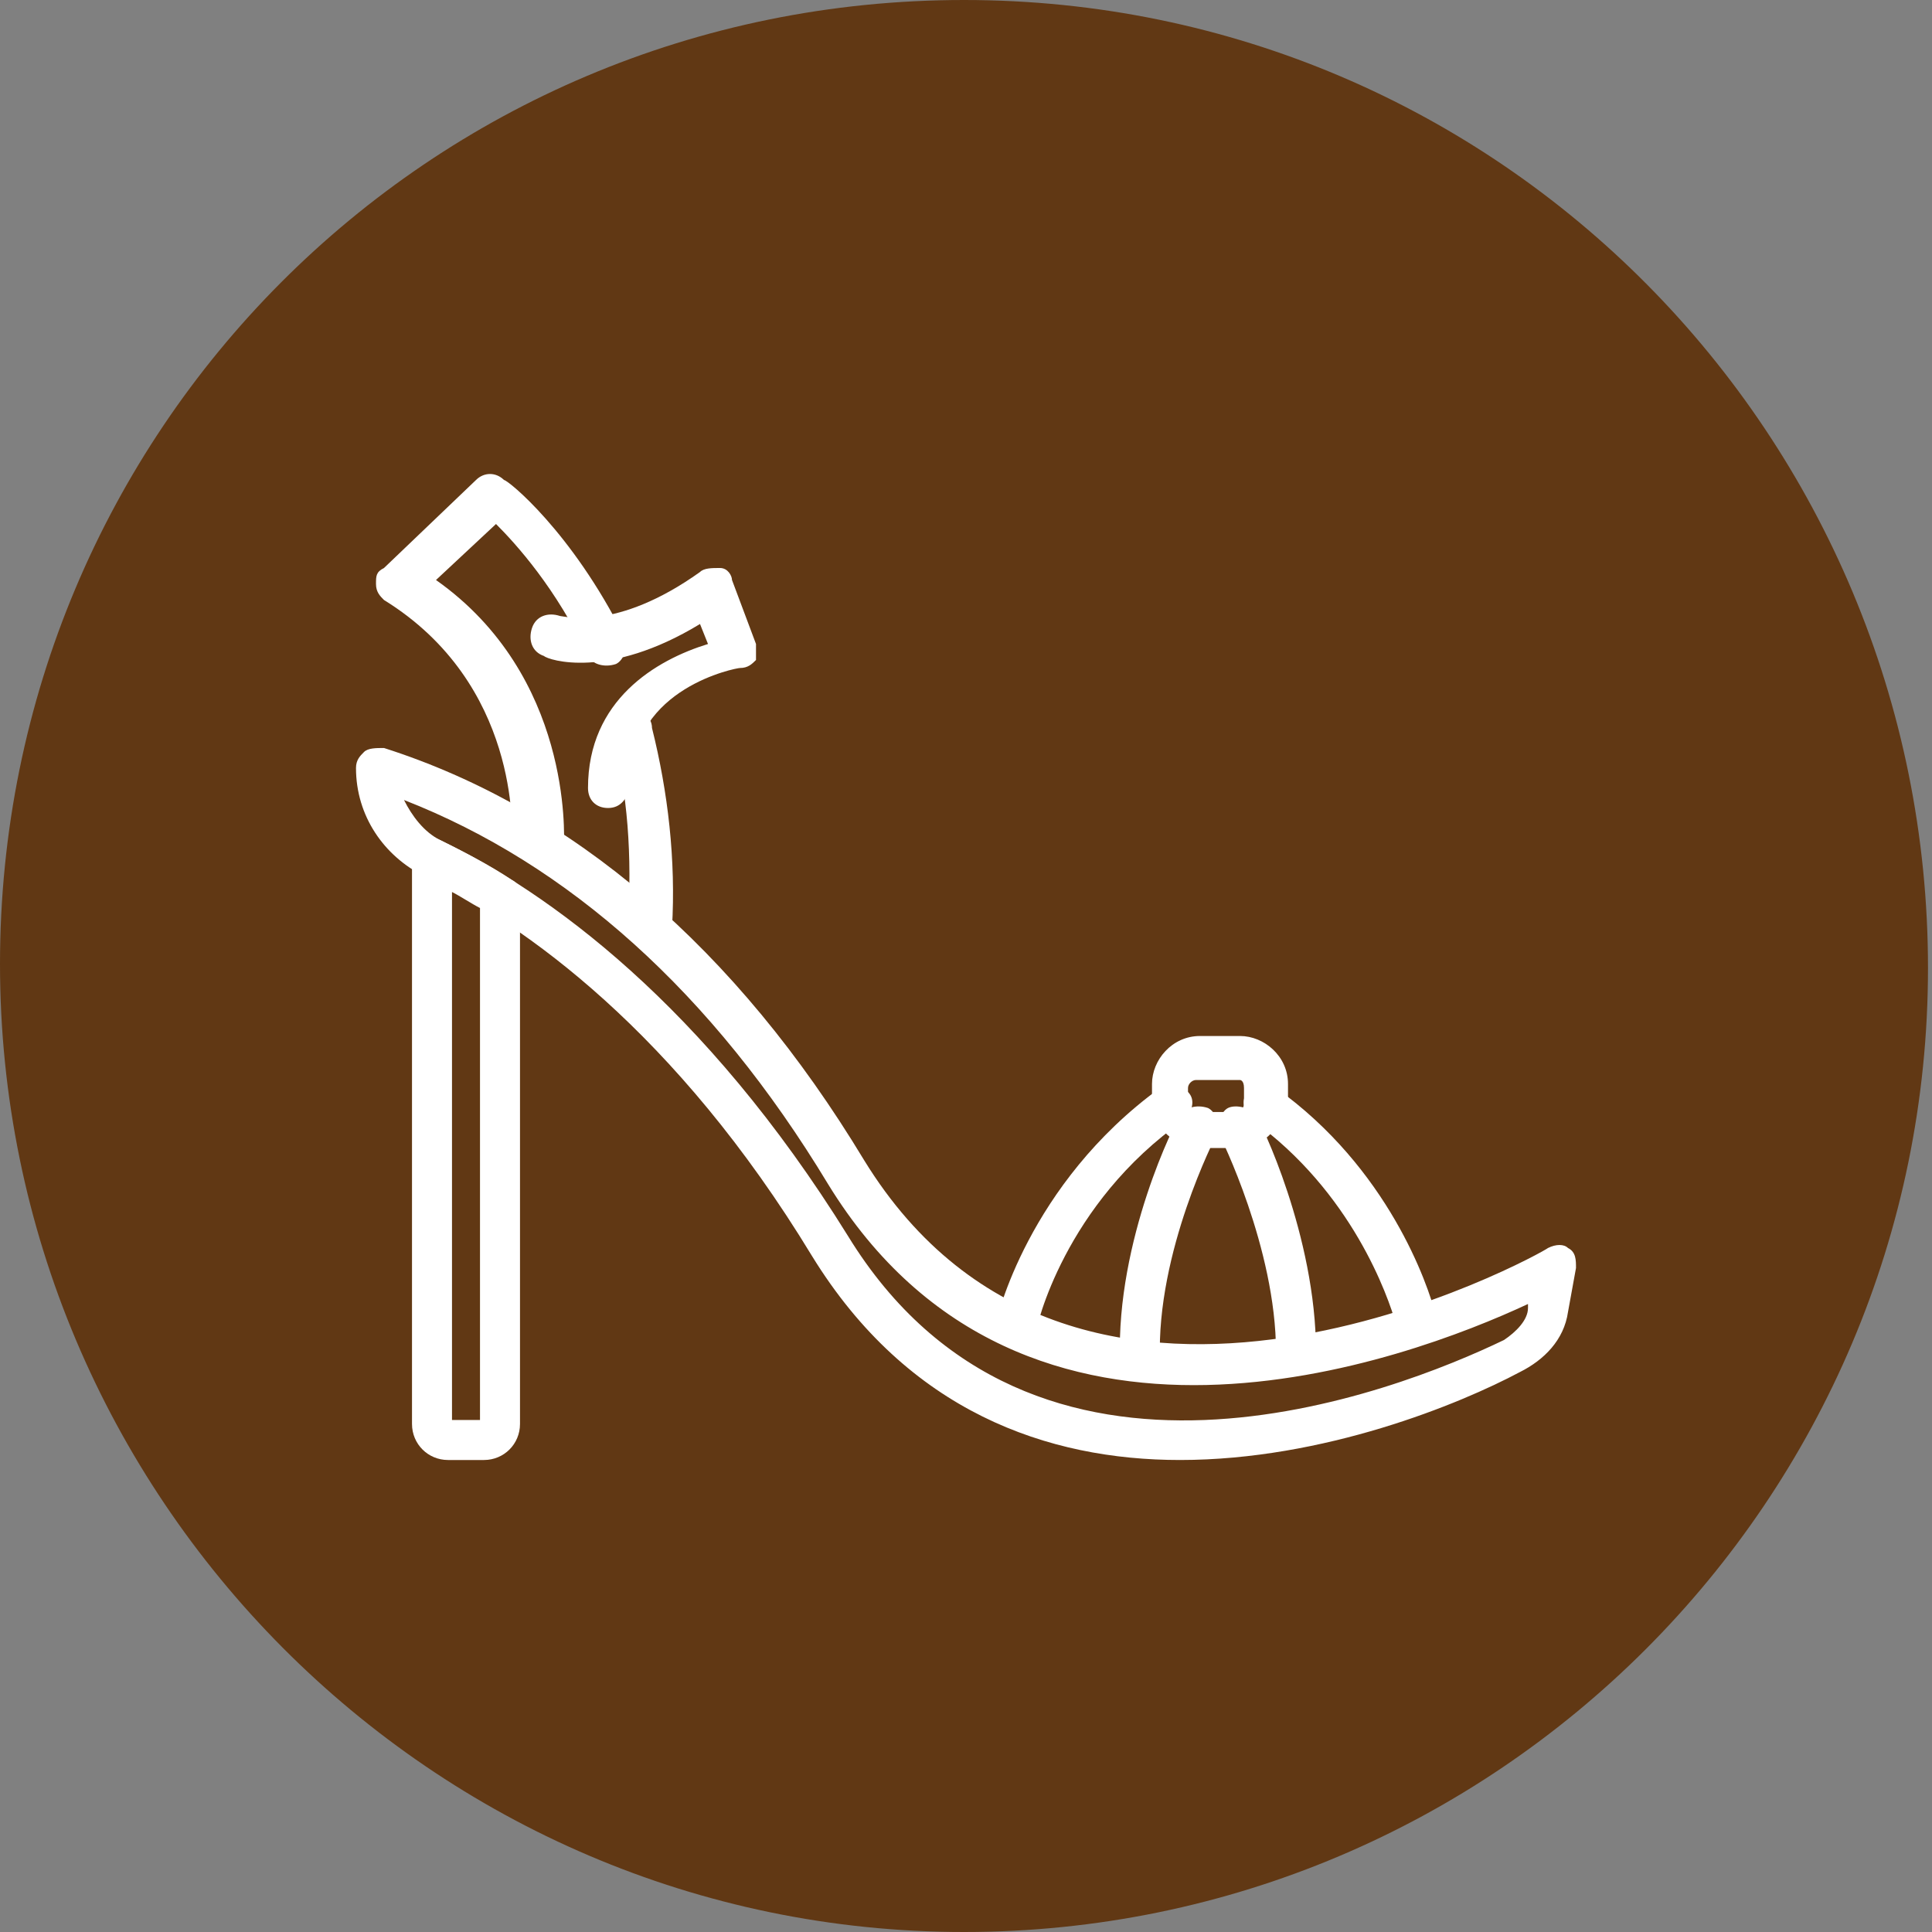 <?xml version="1.0" encoding="utf-8"?>
<!-- Generator: Adobe Illustrator 27.0.1, SVG Export Plug-In . SVG Version: 6.00 Build 0)  -->
<svg version="1.1" id="Capa_1" xmlns="http://www.w3.org/2000/svg" xmlns:xlink="http://www.w3.org/1999/xlink" x="0px" y="0px"
	 viewBox="0 0 48.3 48.3" style="enable-background:new 0 0 48.3 48.3;" xml:space="preserve">
<rect x="0" y="0" width="48.3" height="48.3" fill="#808080" stroke="none"/>
<style type="text/css">
	.st0{fill:#613814;}
	.st1{clip-path:url(#SVGID_00000132077366584096211040000012467279539060813989_);fill:#FFFFFF;}
</style>
<path class="st0" d="M24.1,48.3c13.3,0,24.1-10.8,24.1-24.1S37.5,0,24.1,0S0,10.8,0,24.1S10.8,48.3,24.1,48.3"/>
<g>
	<defs>
		<rect id="SVGID_1_" x="8.9" y="11.8" width="30.5" height="24.7"/>
	</defs>
	<clipPath id="SVGID_00000181084589508388791200000005087232733733555357_">
		<use xlink:href="#SVGID_1_"  style="overflow:visible;"/>
	</clipPath>
	<path style="clip-path:url(#SVGID_00000181084589508388791200000005087232733733555357_);fill:#FFFFFF;" d="M10.1,20
		c0.2,0.4,0.5,0.8,0.9,1c2.7,1.3,6.6,4.1,10.2,9.9c4.6,7.5,13.7,3.9,16.4,2.6c0.3-0.2,0.6-0.5,0.6-0.8l0-0.1c-3,1.4-12.6,5-17.5-3
		C17.8,24.8,14.2,21.6,10.1,20 M29.5,36.5c-3.3,0-6.8-1.2-9.2-5.1c-3.4-5.6-7.2-8.3-9.7-9.5c-1-0.5-1.7-1.5-1.7-2.7
		c0-0.2,0.1-0.3,0.2-0.4c0.1-0.1,0.3-0.1,0.5-0.1c4.7,1.5,8.8,5,12,10.3c5.4,8.8,17,2.3,17.1,2.2c0.2-0.1,0.4-0.1,0.5,0
		c0.2,0.1,0.2,0.3,0.2,0.5l-0.2,1.1c-0.1,0.7-0.6,1.2-1.2,1.5C36.5,35.1,33.1,36.5,29.5,36.5"/>
	<path style="clip-path:url(#SVGID_00000181084589508388791200000005087232733733555357_);fill:#FFFFFF;" d="M11.3,35.5H12V23.4
		c0-0.2,0-0.4,0-0.7c-0.2-0.1-0.5-0.3-0.7-0.4V35.5z M12.1,36.5h-0.9c-0.5,0-0.9-0.4-0.9-0.9V21.4c0-0.2,0.1-0.3,0.2-0.4
		c0.1-0.1,0.3-0.1,0.5,0c0.6,0.3,1.2,0.6,1.8,1c0.2,0.1,0.2,0.3,0.2,0.5c0,0.3,0,0.6,0,0.9v12.2C13,36.1,12.6,36.5,12.1,36.5"/>
	<path style="clip-path:url(#SVGID_00000181084589508388791200000005087232733733555357_);fill:#FFFFFF;" d="M29.9,27
		c-0.1,0-0.2,0.1-0.2,0.2v0.4c0,0.1,0.1,0.2,0.2,0.2h1c0.1,0,0.2-0.1,0.2-0.2v-0.4C31.1,27,31,27,31,27H29.9z M31,28.7h-1
		c-0.6,0-1.2-0.5-1.2-1.2v-0.4c0-0.6,0.5-1.2,1.2-1.2h1c0.6,0,1.2,0.5,1.2,1.2v0.4C32.1,28.1,31.6,28.7,31,28.7"/>
	<path style="clip-path:url(#SVGID_00000181084589508388791200000005087232733733555357_);fill:#FFFFFF;" d="M25.4,33.7
		c0,0-0.1,0-0.1,0c-0.3-0.1-0.4-0.3-0.4-0.6c0-0.1,0.8-3.5,4.1-5.9c0.2-0.2,0.5-0.1,0.7,0.1c0.2,0.2,0.1,0.5-0.1,0.7
		c-3,2.1-3.7,5.2-3.7,5.3C25.8,33.5,25.6,33.7,25.4,33.7"/>
	<path style="clip-path:url(#SVGID_00000181084589508388791200000005087232733733555357_);fill:#FFFFFF;" d="M28.5,34.5
		c-0.3,0-0.5-0.2-0.5-0.5c-0.1-3,1.4-6,1.5-6.1c0.1-0.2,0.4-0.3,0.7-0.2c0.2,0.1,0.3,0.4,0.2,0.7c0,0-1.5,2.9-1.4,5.6
		C29,34.3,28.8,34.5,28.5,34.5C28.5,34.5,28.5,34.5,28.5,34.5"/>
	<path style="clip-path:url(#SVGID_00000181084589508388791200000005087232733733555357_);fill:#FFFFFF;" d="M35.4,33.5
		c-0.2,0-0.4-0.1-0.5-0.4c-0.2-0.7-1.1-3.3-3.6-5.1c-0.2-0.2-0.3-0.5-0.1-0.7c0.2-0.2,0.5-0.3,0.7-0.1c2.8,2,3.8,4.9,4,5.7
		c0.1,0.3-0.1,0.6-0.4,0.6C35.5,33.5,35.5,33.5,35.4,33.5"/>
	<path style="clip-path:url(#SVGID_00000181084589508388791200000005087232733733555357_);fill:#FFFFFF;" d="M32.4,34.3
		c-0.3,0-0.5-0.2-0.5-0.5c0-2.6-1.4-5.4-1.4-5.4c-0.1-0.2,0-0.6,0.2-0.7c0.2-0.1,0.6,0,0.7,0.2c0.1,0.1,1.5,3,1.5,5.9
		C32.9,34.1,32.7,34.3,32.4,34.3"/>
	<path style="clip-path:url(#SVGID_00000181084589508388791200000005087232733733555357_);fill:#FFFFFF;" d="M16.2,23.6
		C16.2,23.6,16.2,23.6,16.2,23.6c-0.3,0-0.5-0.3-0.5-0.5c0.1-1.7,0-3.3-0.4-4.7c-0.1-0.3,0.1-0.5,0.4-0.6c0.3-0.1,0.6,0.1,0.6,0.4
		c0.4,1.6,0.6,3.3,0.5,5C16.7,23.4,16.4,23.6,16.2,23.6"/>
	<path style="clip-path:url(#SVGID_00000181084589508388791200000005087232733733555357_);fill:#FFFFFF;" d="M13.3,21.5
		C13.3,21.5,13.3,21.5,13.3,21.5c-0.3,0-0.5-0.3-0.5-0.5c0-0.2,0.2-3.9-3.2-6c-0.1-0.1-0.2-0.2-0.2-0.4c0-0.2,0-0.3,0.2-0.4l2.3-2.2
		c0.2-0.2,0.5-0.2,0.7,0c0.1,0,1.7,1.3,3,3.9c0.1,0.3,0,0.6-0.2,0.7c-0.3,0.1-0.6,0-0.7-0.2c-0.8-1.7-1.8-2.8-2.3-3.3l-1.5,1.4
		c3.4,2.4,3.2,6.4,3.2,6.6C13.8,21.3,13.6,21.5,13.3,21.5"/>
	<path style="clip-path:url(#SVGID_00000181084589508388791200000005087232733733555357_);fill:#FFFFFF;" d="M15.2,20.2
		c-0.3,0-0.5-0.2-0.5-0.5c0-2.2,1.7-3.2,3-3.6l-0.2-0.5c-2.3,1.4-3.8,0.9-3.9,0.8c-0.3-0.1-0.4-0.4-0.3-0.7c0.1-0.3,0.4-0.4,0.7-0.3
		c0.1,0,1.4,0.4,3.5-1.1c0.1-0.1,0.3-0.1,0.5-0.1c0.2,0,0.3,0.2,0.3,0.3l0.6,1.6c0,0.1,0,0.3,0,0.4c-0.1,0.1-0.2,0.2-0.4,0.2
		c-0.1,0-2.7,0.5-2.7,2.8C15.7,20,15.5,20.2,15.2,20.2"/>
</g>
</svg>
